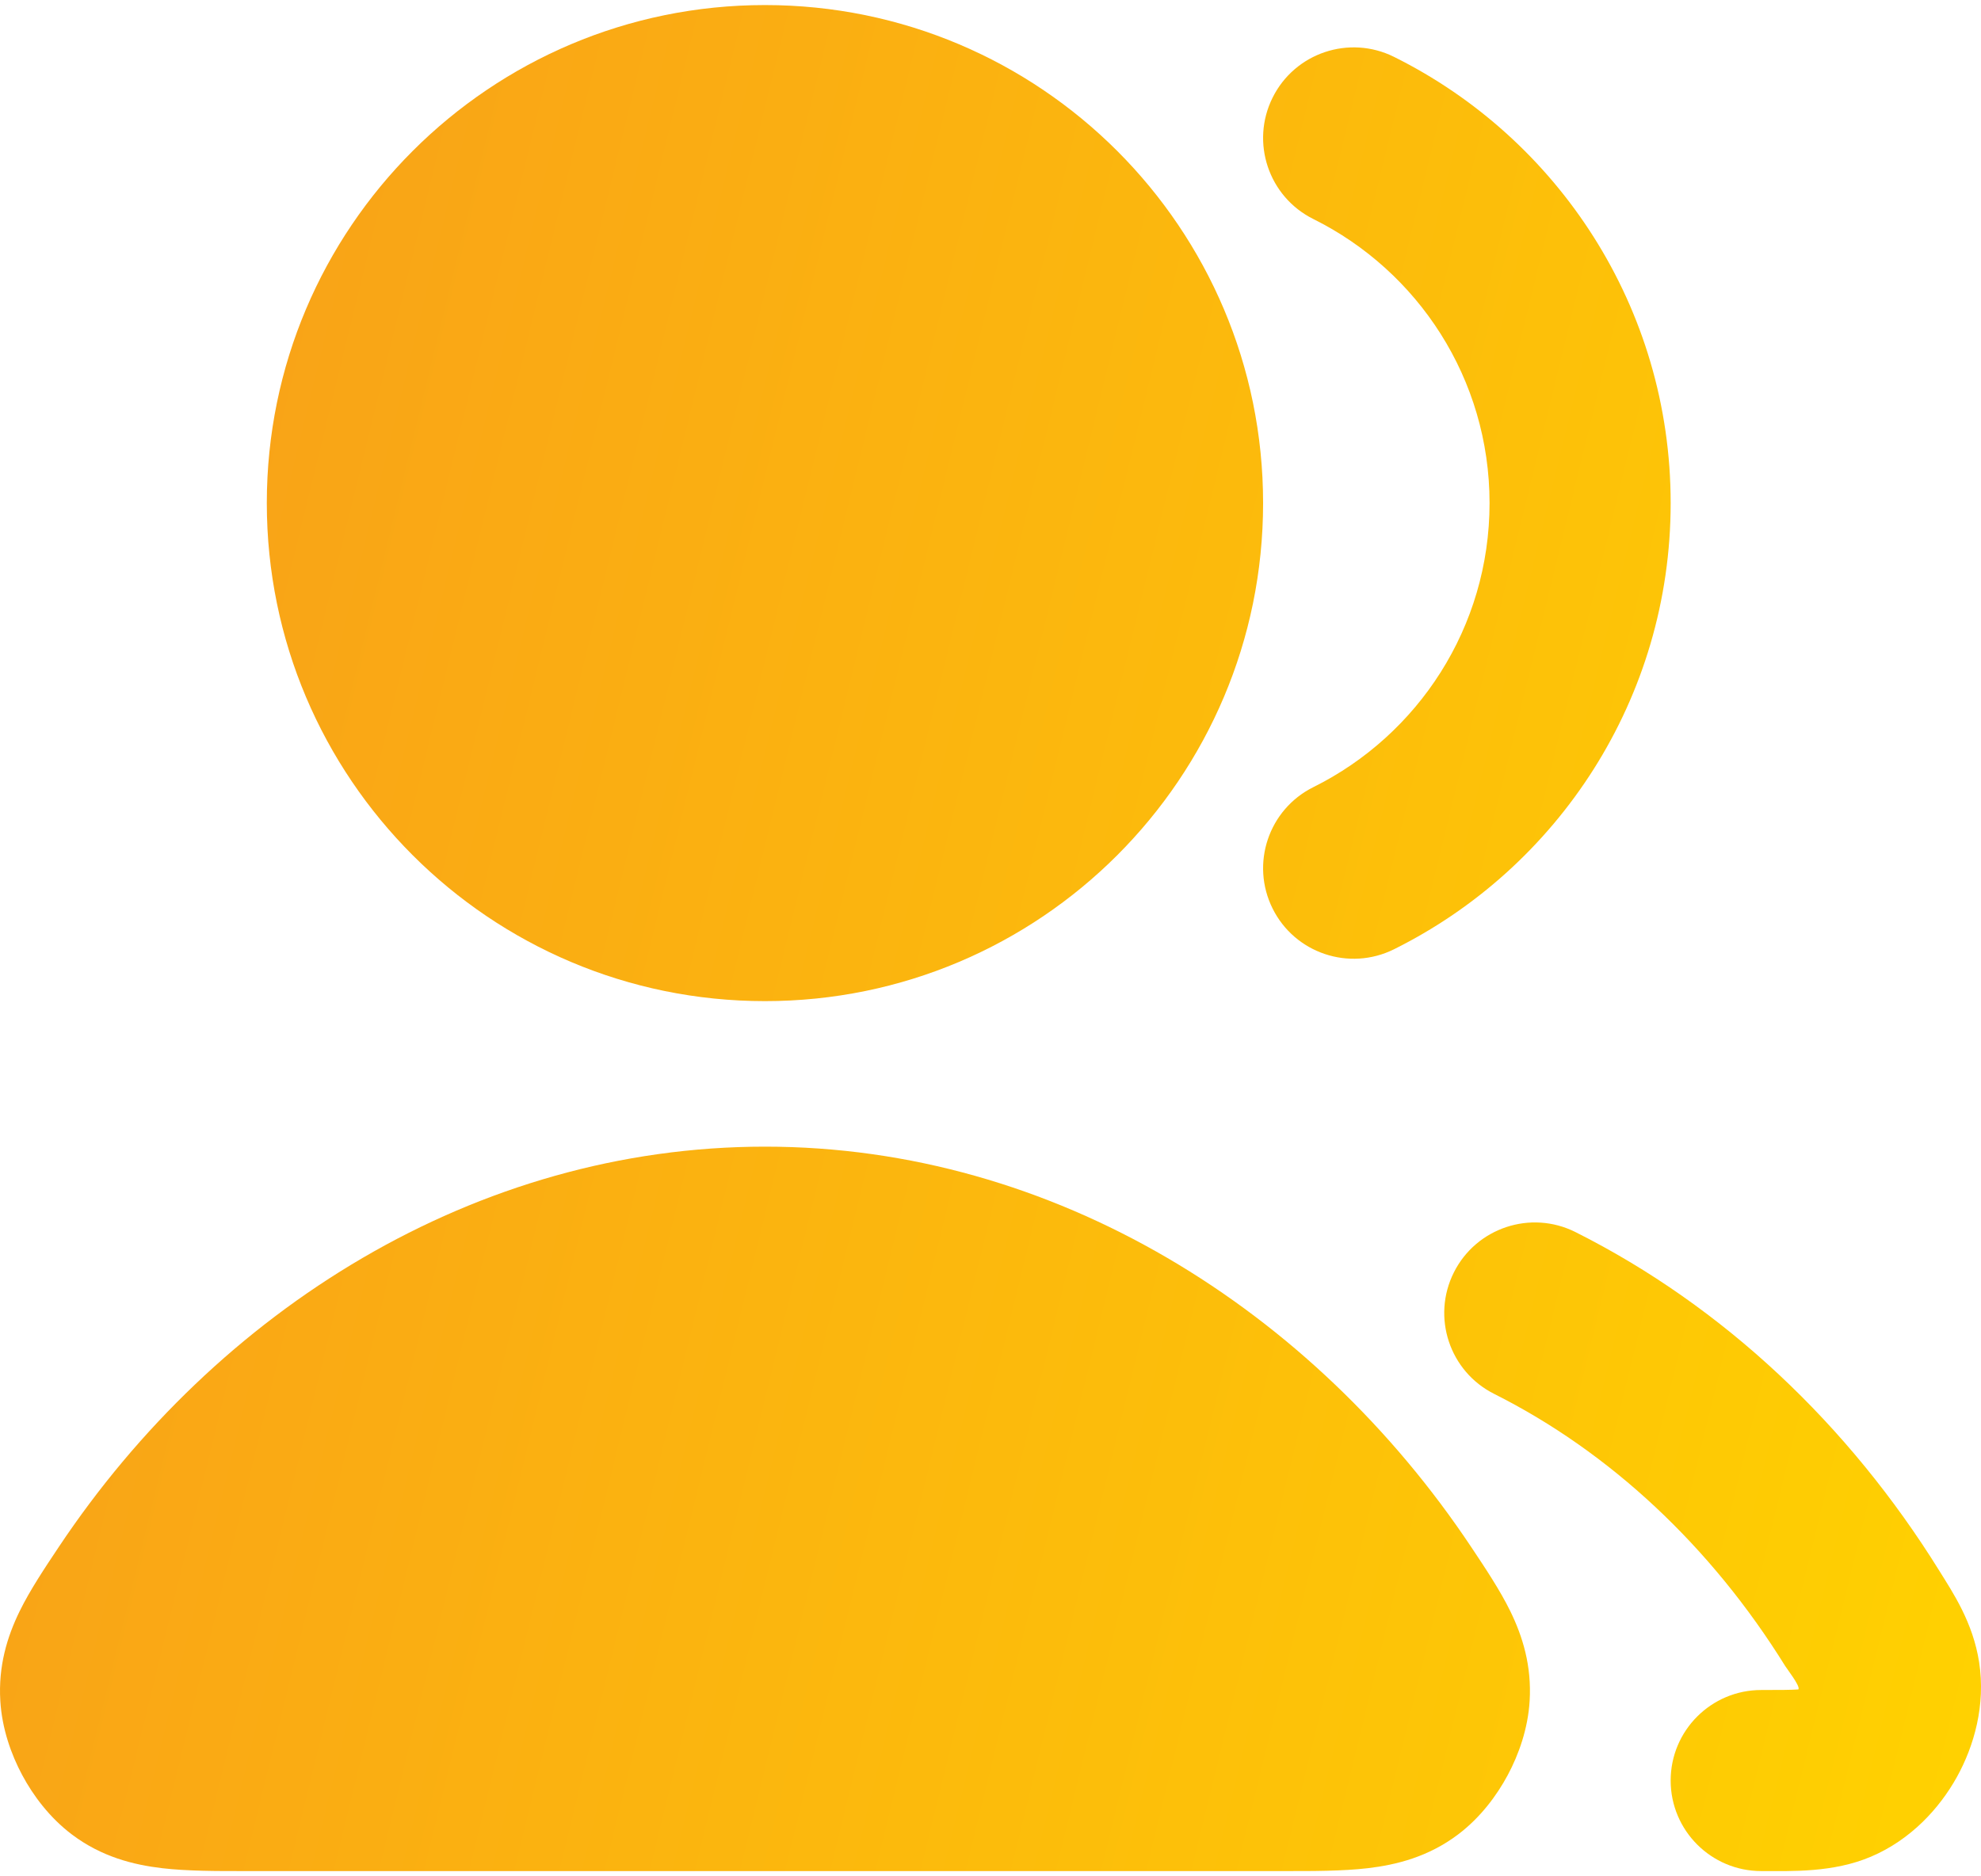 <svg width="38" height="36" viewBox="0 0 38 36" fill="none" xmlns="http://www.w3.org/2000/svg">
<g id="Solid">
<path fill-rule="evenodd" clip-rule="evenodd" d="M27.889 24.412C28.32 23.555 29.364 23.209 30.221 23.639C33.061 25.066 35.461 27.337 37.199 30.135C37.462 30.559 37.845 31.125 37.964 31.892C38.091 32.714 37.868 33.499 37.536 34.097C37.204 34.694 36.654 35.298 35.889 35.623C35.161 35.932 34.37 35.899 33.785 35.899C32.825 35.899 32.047 35.121 32.047 34.162C32.047 33.203 32.825 32.425 33.785 32.425C34.159 32.425 34.355 32.424 34.496 32.414L34.499 32.408C34.532 32.348 34.28 32.022 34.246 31.968C32.818 29.666 30.881 27.859 28.662 26.744C27.804 26.314 27.458 25.269 27.889 24.412Z" fill="url(#paint0_linear_582_13601)"/>
<path fill-rule="evenodd" clip-rule="evenodd" d="M24.411 1.874C24.838 1.014 25.881 0.664 26.74 1.091C29.882 2.652 32.047 5.898 32.047 9.652C32.047 13.406 29.882 16.652 26.74 18.213C25.881 18.64 24.838 18.29 24.411 17.431C23.984 16.572 24.334 15.529 25.194 15.102C27.2 14.105 28.573 12.037 28.573 9.652C28.573 7.267 27.2 5.2 25.194 4.203C24.334 3.776 23.984 2.733 24.411 1.874Z" fill="url(#paint1_linear_582_13601)"/>
<path fill-rule="evenodd" clip-rule="evenodd" d="M5.118 9.652C5.118 4.375 9.397 0.097 14.674 0.097C19.951 0.097 24.229 4.375 24.229 9.652C24.229 14.93 19.951 19.208 14.674 19.208C9.397 19.208 5.118 14.93 5.118 9.652Z" fill="url(#paint2_linear_582_13601)"/>
<path fill-rule="evenodd" clip-rule="evenodd" d="M14.674 22C20.227 22 25.191 25.135 28.22 29.68C28.487 30.08 28.772 30.507 28.971 30.913C29.21 31.402 29.382 31.963 29.342 32.633C29.31 33.167 29.133 33.663 28.922 34.057C28.711 34.451 28.397 34.873 27.97 35.196C27.397 35.629 26.781 35.78 26.236 35.844C25.756 35.9 25.188 35.9 24.615 35.899C17.99 35.898 11.36 35.898 4.733 35.899C4.16 35.9 3.592 35.9 3.112 35.844C2.567 35.78 1.951 35.629 1.378 35.196C0.951 34.873 0.637 34.451 0.426 34.057C0.215 33.663 0.038 33.167 0.006 32.633C-0.034 31.963 0.138 31.402 0.377 30.913C0.576 30.507 0.861 30.08 1.128 29.68C4.157 25.135 9.121 22 14.674 22Z" fill="url(#paint3_linear_582_13601)"/>
</g>
<defs>
<linearGradient id="paint0_linear_582_13601" x1="0" y1="0.097" x2="44.117" y2="10.885" gradientUnits="userSpaceOnUse">
<stop stop-color="#F89C1B"/>
<stop offset="1" stop-color="#FFD200"/>
</linearGradient>
<linearGradient id="paint1_linear_582_13601" x1="0" y1="0.097" x2="44.117" y2="10.885" gradientUnits="userSpaceOnUse">
<stop stop-color="#F89C1B"/>
<stop offset="1" stop-color="#FFD200"/>
</linearGradient>
<linearGradient id="paint2_linear_582_13601" x1="0" y1="0.097" x2="44.117" y2="10.885" gradientUnits="userSpaceOnUse">
<stop stop-color="#F89C1B"/>
<stop offset="1" stop-color="#FFD200"/>
</linearGradient>
<linearGradient id="paint3_linear_582_13601" x1="0" y1="0.097" x2="44.117" y2="10.885" gradientUnits="userSpaceOnUse">
<stop stop-color="#F89C1B"/>
<stop offset="1" stop-color="#FFD200"/>
</linearGradient>
</defs>
</svg>
